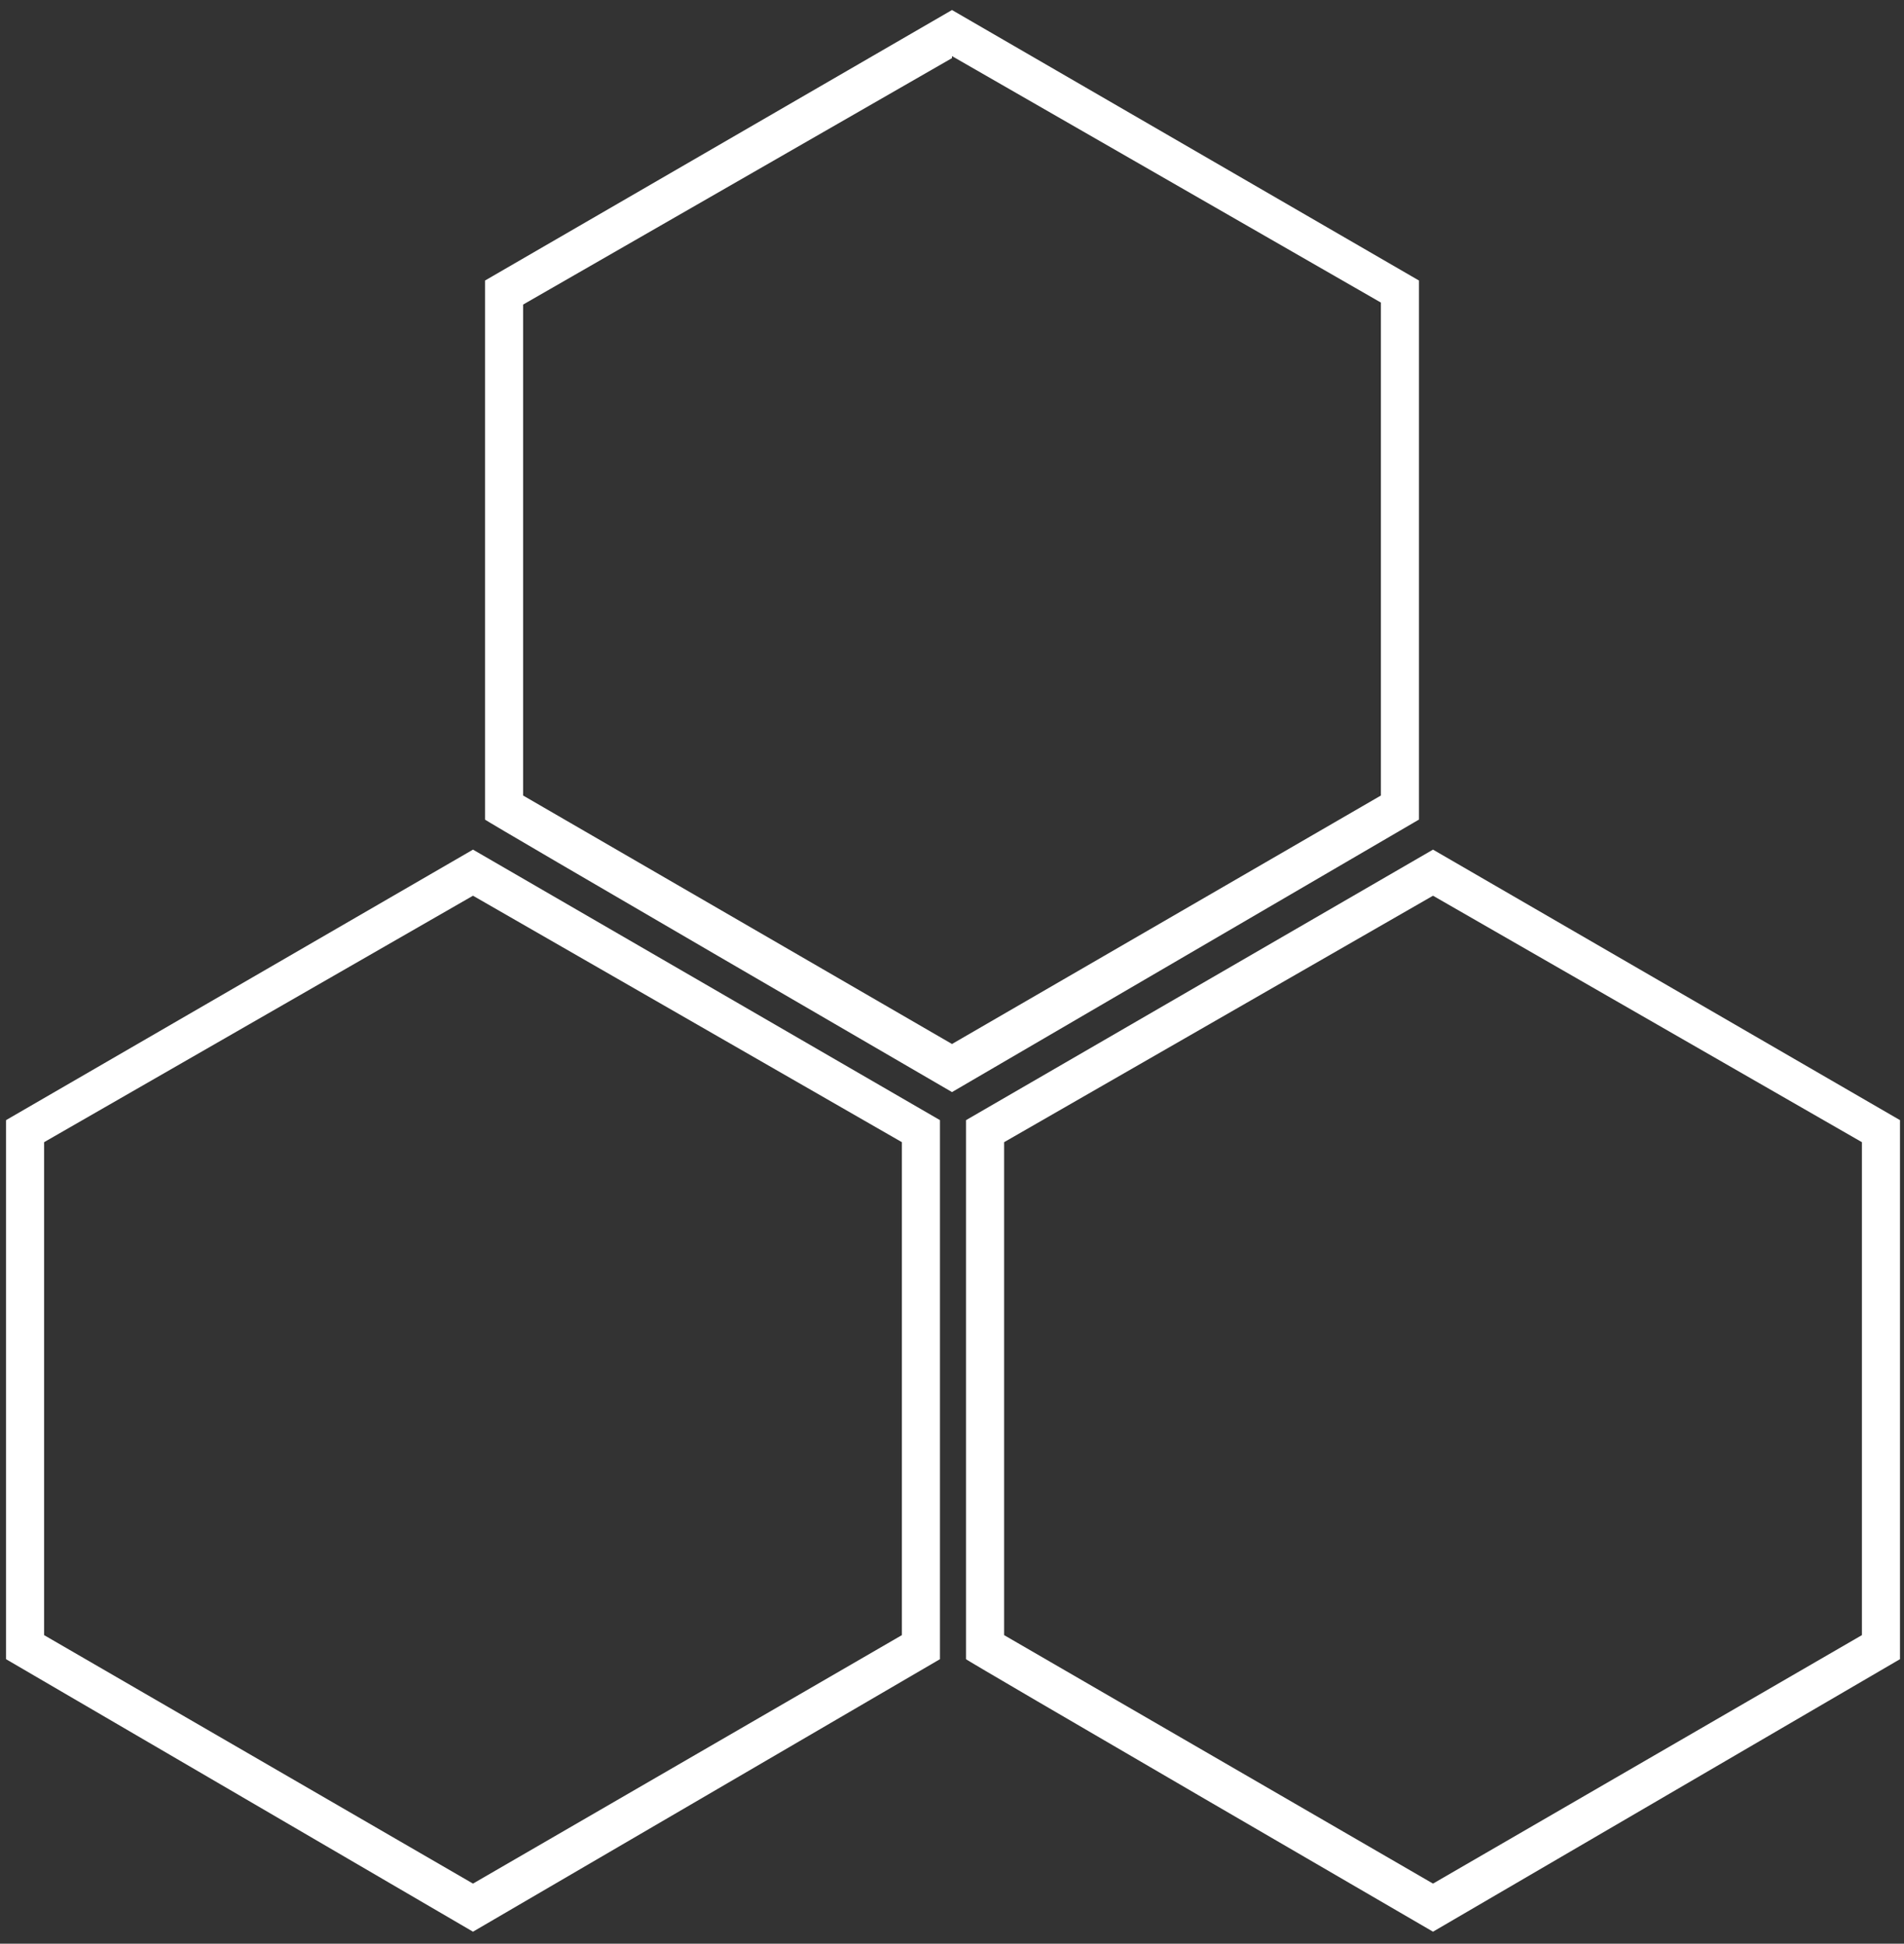 <?xml version="1.0" encoding="UTF-8"?>
<svg id="Layer_1" xmlns="http://www.w3.org/2000/svg" version="1.1" viewBox="0 0 95 97">
  <rect x="0" y="0" width="95" height="97" fill="#333333" stroke="none"/>
  <!-- Generator: Adobe Illustrator 29.1.0, SVG Export Plug-In . SVG Version: 2.1.0 Build 142)  -->
  <defs>
    <style>
      .st0 {
        fill: #fff;
      }

      .st1 {
        display: none;
      }
    </style>
  </defs>
  <rect class="st1" x="-12.6" y="-1.2" width="121" height="108.9"/>
  <g>
    <path class="st0" d="M47.5,2.8l21.4,12.3v24.6c0,0-21.4,12.4-21.4,12.4l-21.4-12.4V15.2c0,0,21.4-12.3,21.4-12.3M47.5.5l-23.3,13.5v26.9c-.1,0,23.3,13.6,23.3,13.6l23.3-13.6V14c0,0-23.3-13.5-23.3-13.5h0Z"/>
    <path class="st0" d="M23.6,44.7l21.4,12.3v24.6c0,0-21.4,12.4-21.4,12.4l-21.4-12.4v-24.6c0,0,21.4-12.3,21.4-12.3M23.6,42.4L.3,55.9v26.9c0,0,23.3,13.6,23.3,13.6l23.3-13.6v-26.9c0,0-23.3-13.5-23.3-13.5h0Z"/>
    <path class="st0" d="M71.5,44.7l21.4,12.3v24.6c0,0-21.4,12.4-21.4,12.4l-21.4-12.4v-24.6c0,0,21.4-12.3,21.4-12.3M71.5,42.4l-23.3,13.5v26.9c-.1,0,23.3,13.6,23.3,13.6l23.3-13.6v-26.9c0,0-23.3-13.5-23.3-13.5h0Z"/>
  </g>
</svg>